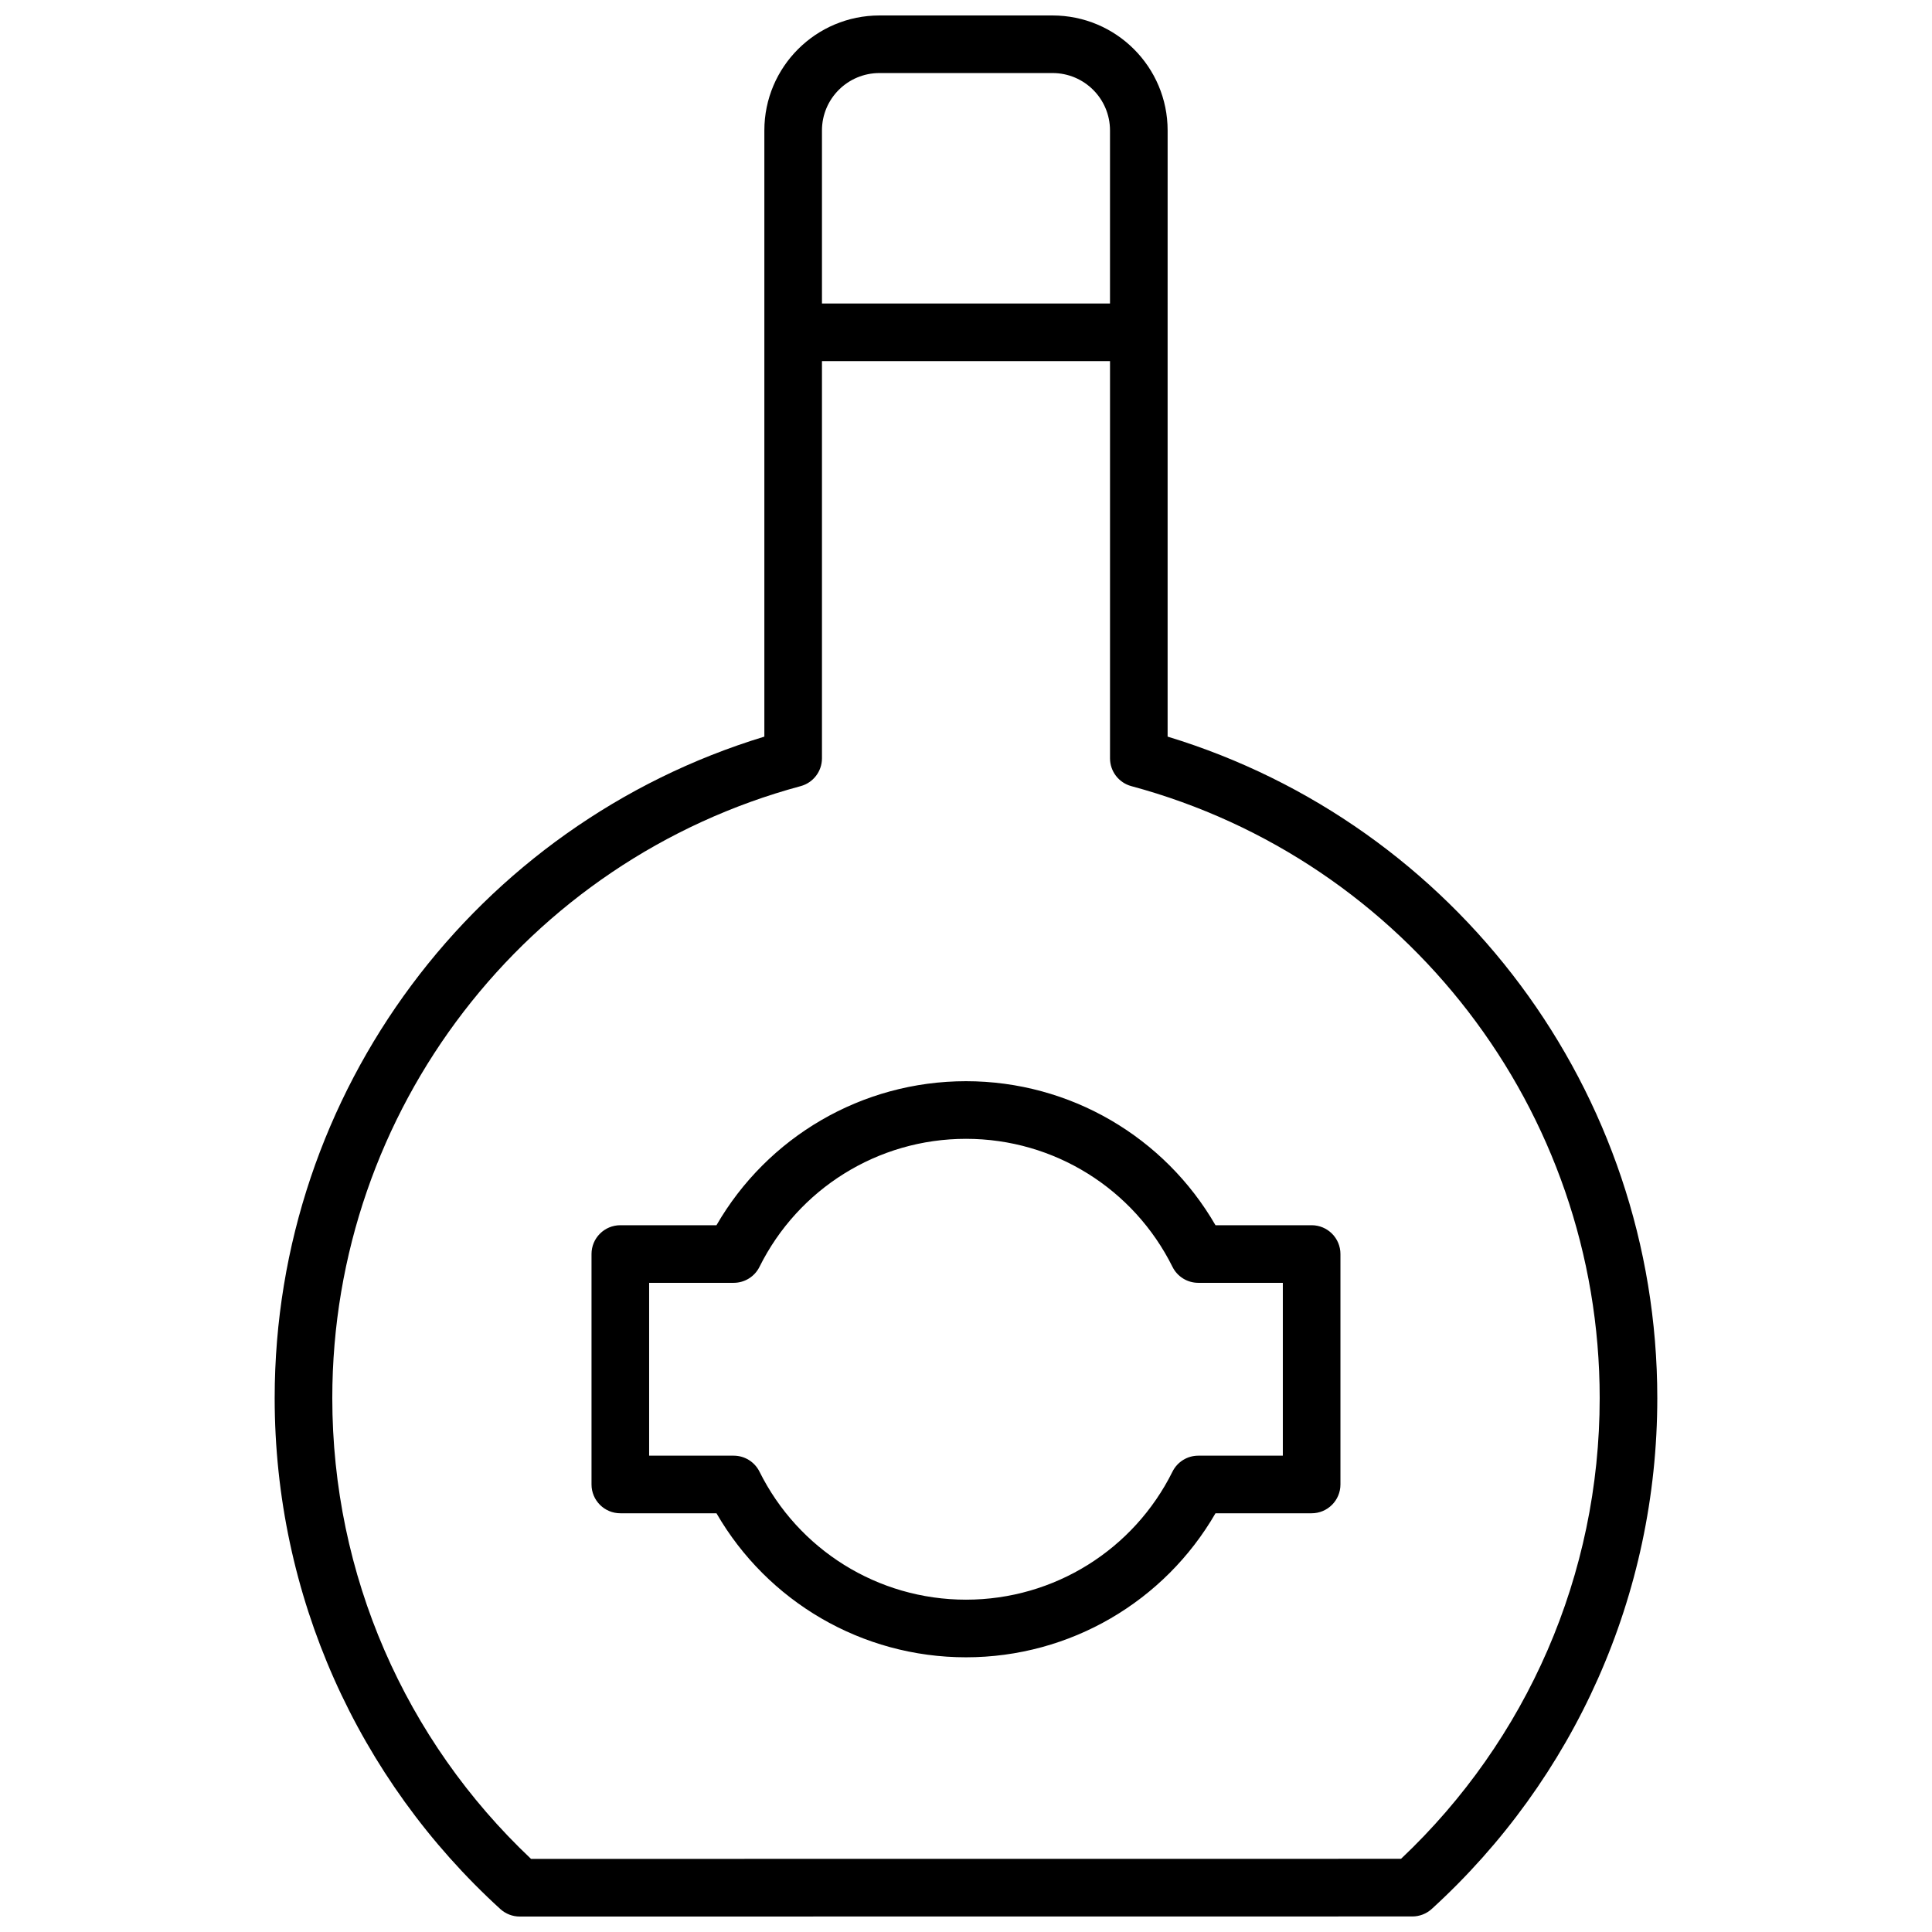 <?xml version="1.0" encoding="UTF-8"?>
<!-- Uploaded to: SVG Repo, www.svgrepo.com, Generator: SVG Repo Mixer Tools -->
<svg width="800px" height="800px" version="1.1" viewBox="144 144 512 512" xmlns="http://www.w3.org/2000/svg">
 <defs>
  <clipPath id="a">
   <path d="m216 148.09h368v503.81h-368z"/>
  </clipPath>
 </defs>
 <g clip-path="url(#a)">
  <path d="m453.43 232.06v107.15c76.312 23.211 129.77 93.949 129.77 175.29 0 52.203-21.961 100.89-59.773 135.39-1.406 1.281-3.242 1.992-5.144 1.992l-236.55 0.023c-1.902 0-3.738-0.711-5.144-1.992-37.828-34.496-59.797-83.195-59.797-135.41 0-81.336 53.453-152.07 129.77-175.29v-160.64c0-16.836 13.664-30.477 30.516-30.477h45.844c16.852 0 30.512 13.637 30.512 30.477zm-91.602-7.633h76.332v-45.859c0-8.402-6.816-15.211-15.242-15.211h-45.844c-8.426 0-15.246 6.812-15.246 15.211zm0 15.266v105.27c0 3.449-2.316 6.473-5.648 7.371-72.688 19.586-124.12 85.781-124.12 162.16 0 46.879 19.301 90.637 52.668 122.13l230.56-0.02c33.355-31.5 52.645-75.246 52.645-122.11 0-76.383-51.434-142.58-124.12-162.16-3.332-0.898-5.648-3.922-5.648-7.371v-105.27zm-53.434 305.34c-4.219 0-7.637-3.418-7.637-7.633v-61.07c0-4.215 3.418-7.633 7.637-7.633h25.477c13.48-23.332 38.477-38.168 66.125-38.168 27.645 0 52.641 14.836 66.121 38.168h25.48c4.215 0 7.633 3.418 7.633 7.633v61.07c0 4.215-3.418 7.633-7.633 7.633h-25.48c-13.48 23.332-38.477 38.168-66.121 38.168-27.648 0-52.645-14.836-66.125-38.168zm30.039-15.266c2.898 0 5.547 1.641 6.836 4.234 10.246 20.617 31.293 33.93 54.727 33.93s44.477-13.312 54.723-33.93c1.289-2.594 3.938-4.234 6.836-4.234h22.406v-45.805h-22.406c-2.898 0-5.547-1.641-6.836-4.234-10.246-20.617-31.289-33.93-54.723-33.93s-44.48 13.312-54.727 33.93c-1.289 2.594-3.938 4.234-6.836 4.234h-22.406v45.805z" fill-rule="evenodd"/>
 </g>
</svg>